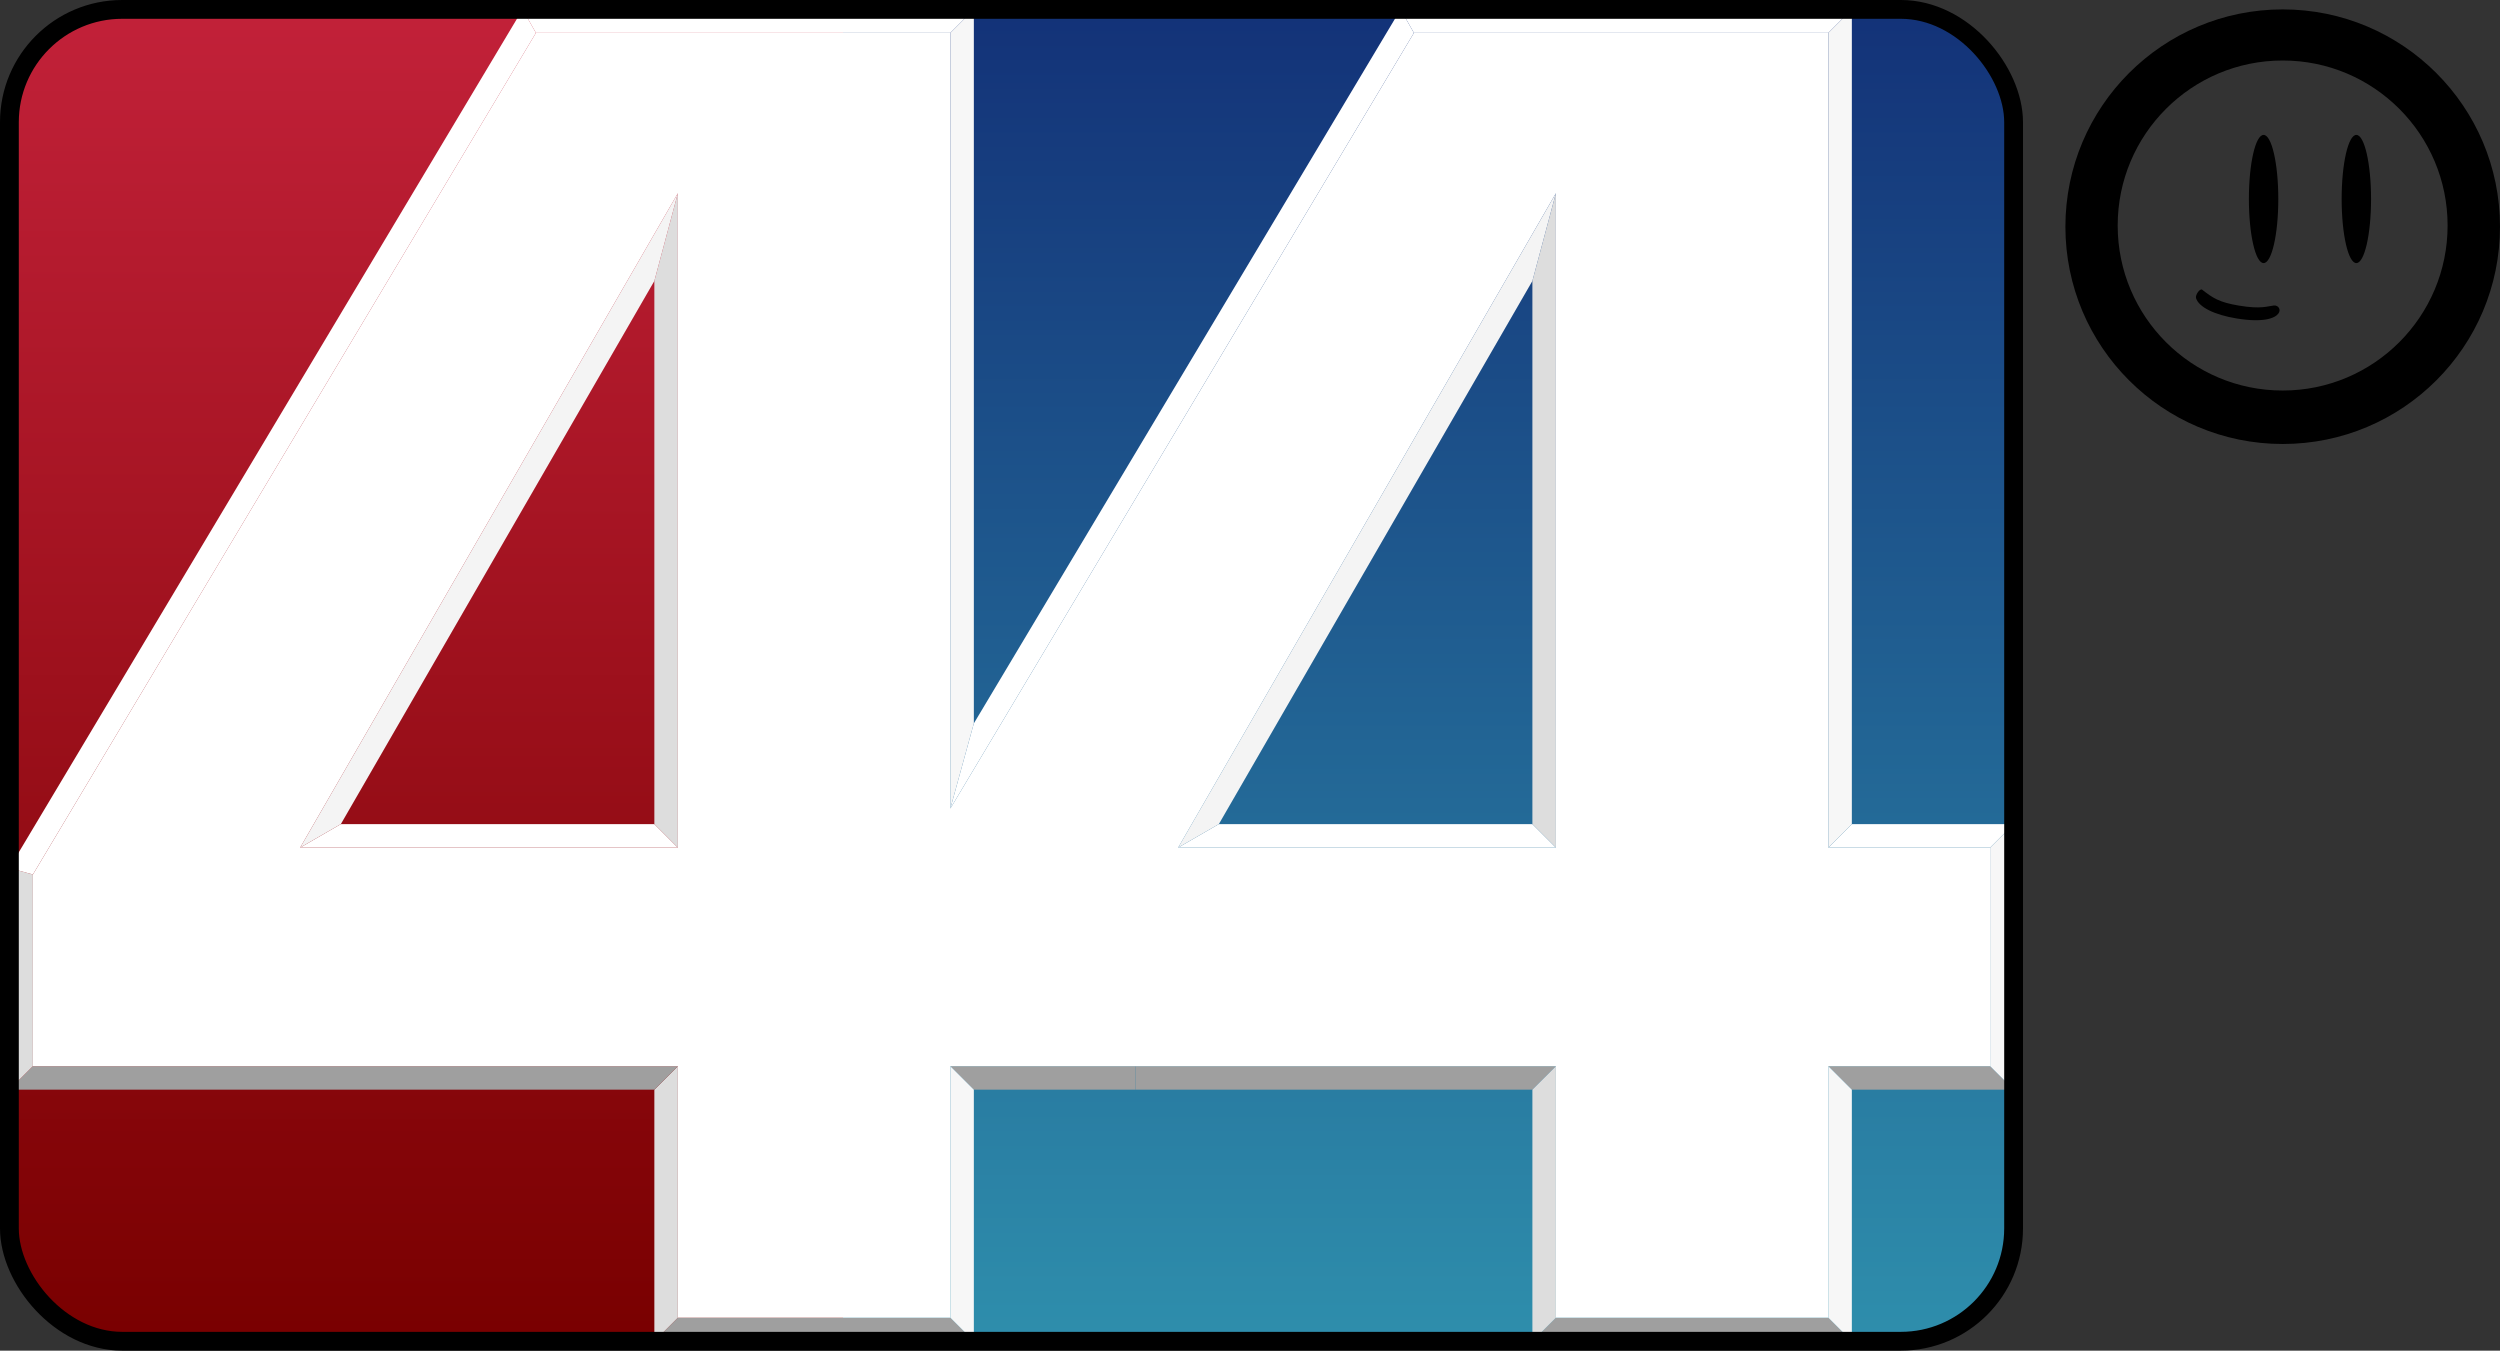<?xml version="1.0" encoding="UTF-8"?>
<svg id="Layer_2" data-name="Layer 2" xmlns="http://www.w3.org/2000/svg" xmlns:xlink="http://www.w3.org/1999/xlink" viewBox="0 0 531.902 287.366">
  <rect x="0" y="0" width="531.902" height="287.366" fill="#333333" stroke="none"/>
  <defs>
    <linearGradient id="linear-gradient" x1="215.208" y1="285.366" x2="215.208" y2="2" gradientUnits="userSpaceOnUse">
      <stop offset="0" stop-color="#790000"/>
      <stop offset="1" stop-color="#c22139"/>
    </linearGradient>
    <linearGradient id="linear-gradient-2" x1="303.891" y1="285.366" x2="303.891" y2="2" gradientUnits="userSpaceOnUse">
      <stop offset="0" stop-color="#2e8eac"/>
      <stop offset="1" stop-color="#133278"/>
    </linearGradient>
  </defs>
  <rect x="2" y="2" width="426.415" height="283.366" rx="24" ry="24" fill="url(#linear-gradient)"/>
  <path d="m404.415,2h-225.048v283.366h225.048c13.255,0,24-10.745,24-24V26c0-13.255-10.745-24-24-24Z" fill="url(#linear-gradient-2)"/>
  <g isolation="isolate">
    <rect x="394.001" y="175.337" width="34.416" height="0" fill="#747474"/>
    <rect x="259.325" y="175.337" width="66.708" height="0" fill="#747474"/>
    <rect x="72.521" y="175.337" width="66.699" height="0" fill="#747474"/>
    <rect x="111.185" y="1.998" width="96.012" height="0" fill="#747474"/>
    <rect x="297.989" y="1.998" width="96.012" height="0" fill="#747474"/>
    <rect x="164.106" y="77.953" width="176.975" height="0" fill="#e6e6e6"/>
    <rect x="-49.822" y="93.339" width="212.826" height="0" fill="#e6e6e6"/>
    <polygon points="389.001 280.362 394.001 285.362 326.033 285.362 331.033 280.362 389.001 280.362" fill="#9f9f9f"/>
    <polygon points="202.197 280.362 207.197 285.362 139.22 285.362 144.22 280.362 202.197 280.362" fill="#9f9f9f"/>
    <polygon points="331.033 226.84 326.033 231.84 241.613 231.84 241.613 226.84 331.033 226.84" fill="#9f9f9f"/>
    <polygon points="144.22 280.362 139.22 285.362 139.22 231.84 144.22 226.84 144.22 280.362" fill="#ddd"/>
    <polygon points="144.22 226.84 139.22 231.84 1.997 231.84 6.997 226.84 144.22 226.84" fill="#9f9f9f"/>
    <polygon points="241.613 226.84 241.613 231.84 207.197 231.84 202.197 226.84 241.613 226.84" fill="#9f9f9f"/>
    <polygon points="202.197 226.84 207.197 231.84 207.197 285.362 202.197 280.362 202.197 226.84" fill="#f7f7f7"/>
    <polygon points="423.417 226.84 428.417 231.84 394.001 231.84 389.001 226.84 423.417 226.84" fill="#9f9f9f"/>
    <polygon points="389.001 226.84 394.001 231.84 394.001 285.362 389.001 280.362 389.001 226.84" fill="#f7f7f7"/>
    <polygon points="331.033 280.362 326.033 285.362 326.033 231.84 331.033 226.84 331.033 280.362" fill="#ddd"/>
    <polygon points="6.997 226.84 1.997 231.84 1.997 184.68 6.997 186.06 6.997 226.84" fill="#ddd"/>
    <polygon points="63.862 180.337 72.521 175.337 139.22 175.337 144.22 180.337 63.862 180.337" fill="#fff"/>
    <polygon points="389.001 180.337 394.001 175.337 428.417 175.337 423.417 180.337 389.001 180.337" fill="#fff"/>
    <polygon points="423.417 180.337 428.417 175.337 428.417 231.84 423.417 226.84 423.417 180.337" fill="#f7f7f7"/>
    <polygon points="250.665 180.337 259.325 175.337 326.033 175.337 331.033 180.337 250.665 180.337" fill="#fff"/>
    <polygon points="331.033 180.337 326.033 175.337 326.033 59.778 331.033 41.115 331.033 180.337" fill="#ddd"/>
    <polygon points="331.033 41.115 326.033 59.778 259.325 175.337 250.665 180.337 331.033 41.115" fill="#f4f4f4"/>
    <polygon points="144.22 180.337 139.22 175.337 139.22 59.778 144.22 41.113 144.22 180.337" fill="#ddd"/>
    <polygon points="144.22 41.113 139.22 59.778 72.521 175.337 63.862 180.337 144.22 41.113" fill="#f4f4f4"/>
    <polygon points="202.197 6.998 207.197 1.998 207.197 153.908 202.197 172.021 202.197 6.998" fill="#f7f7f7"/>
    <polygon points="6.997 186.06 1.997 184.68 111.185 1.998 114.022 6.998 6.997 186.06" fill="#fff"/>
    <polygon points="114.022 6.998 111.185 1.998 207.197 1.998 202.197 6.998 114.022 6.998" fill="#fff"/>
    <path d="m389.001,180.337h34.416v46.502h-34.416v53.523h-57.968v-53.523h-128.836v53.523h-57.977v-53.523H6.997v-40.78L114.022,6.998h88.176v165.023L300.825,6.998h88.175v173.34Zm-57.968,0V41.115l-80.368,139.222h80.368m-186.813,0V41.113L63.862,180.337h80.358" fill="#fff"/>
    <polygon points="202.197 172.021 207.197 153.908 297.989 1.998 300.825 6.998 202.197 172.021" fill="#fff"/>
    <polygon points="300.825 6.998 297.989 1.998 394.001 1.998 389.001 6.998 300.825 6.998" fill="#fff"/>
    <polygon points="389.001 6.998 394.001 1.998 394.001 175.337 389.001 180.337 389.001 6.998" fill="#f7f7f7"/>
  </g>
  <rect x="2" y="2" width="426.415" height="283.366" rx="24" ry="24" fill="none" stroke="#000" stroke-miterlimit="10" stroke-width="4"/>
  <g>
    <path d="m485.669,2c-25.537,0-46.232,20.695-46.232,46.232s20.695,46.232,46.232,46.232,46.232-20.695,46.232-46.232S511.184,2,485.669,2Zm0,81.089c-19.393,0-35.108-15.715-35.108-35.108s15.715-35.108,35.108-35.108,35.085,15.738,35.085,35.108-15.692,35.108-35.085,35.108Z"/>
    <g>
      <ellipse cx="481.604" cy="42.339" rx="3.129" ry="13.637"/>
      <ellipse cx="501.339" cy="42.339" rx="3.129" ry="13.637"/>
      <path d="m483.796,64.998c-1.371.137-2.65.822-7.446.023-4.226-.708-5.551-1.622-7.812-3.381-.457-.365-1.53,1.142-1.302,1.805.594,1.896,3.883,3.54,8.657,4.317,5.779.937,8.132-.091,8.84-1.028.685-.868-.023-1.827-.937-1.736Z"/>
    </g>
  </g>
</svg>